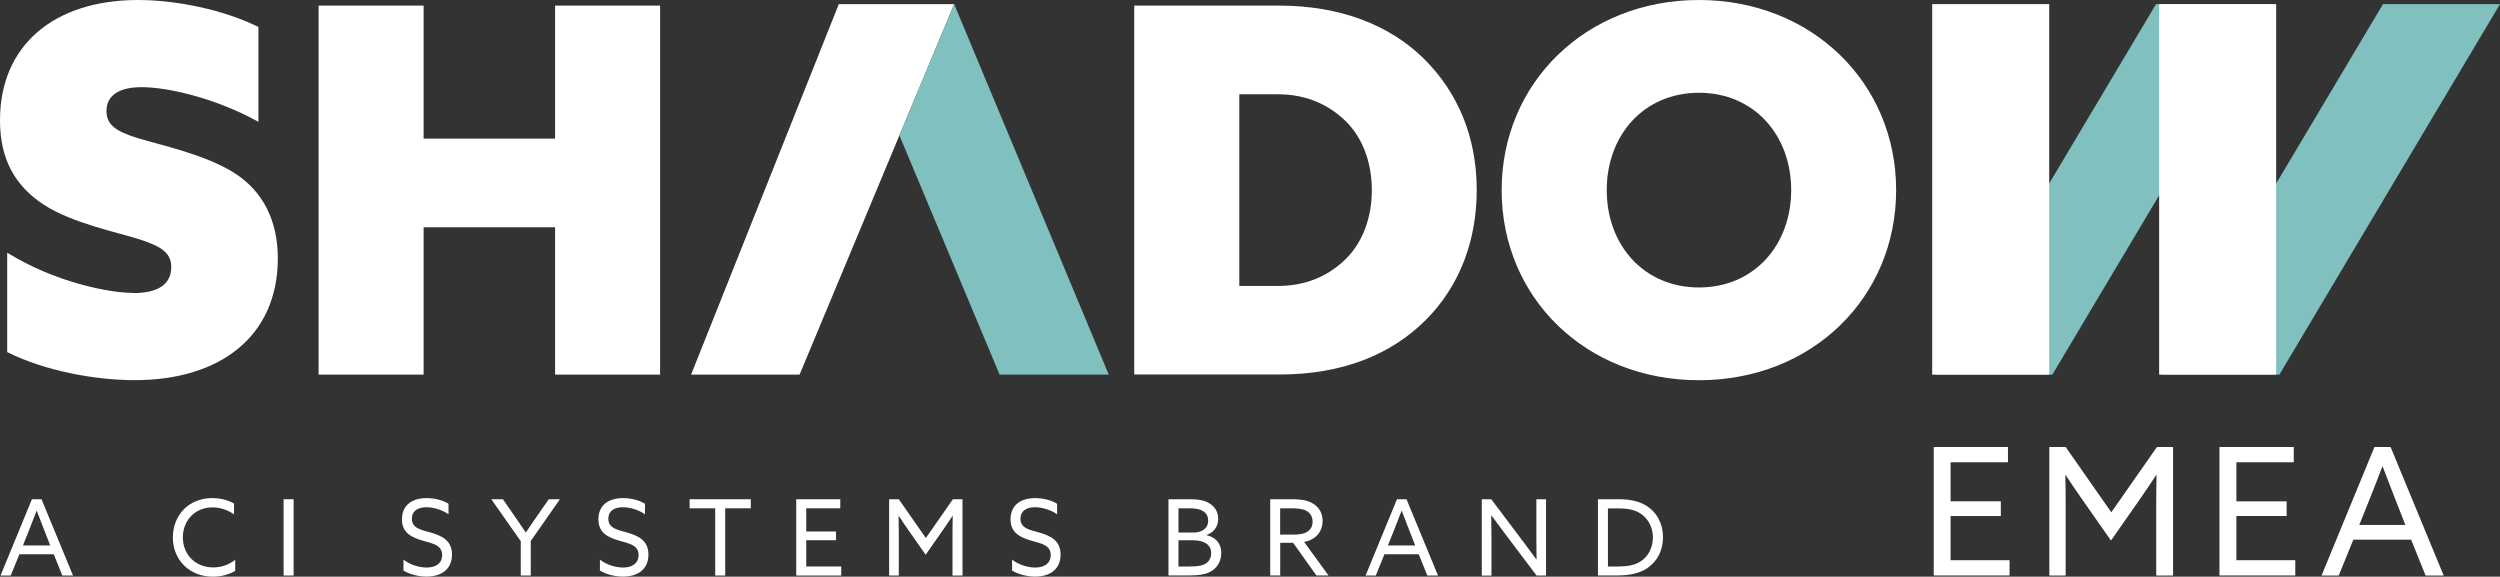 <?xml version="1.0" encoding="UTF-8"?>
<svg id="Layer_2" data-name="Layer 2" xmlns="http://www.w3.org/2000/svg" viewBox="0 0 375.17 86.54">
  <rect x="0" y="0" width="375.17" height="86.54" fill="#333333" stroke="none"/>
  <defs>
    <style>
      .cls-1 {
        fill: #fff;
      }

      .cls-2 {
        fill: #80c1c0;
      }

      .cls-3 {
        isolation: isolate;
      }
    </style>
  </defs>
  <g id="Layer_2-2" data-name="Layer 2">
    <g id="Layer_1-2" data-name="Layer 1-2">
      <g class="cls-3">
        <g class="cls-3">
          <path class="cls-1" d="m290.19,67.08h11.14v2.29h-8.61v5.86h7.54v2.21h-7.54v6.63h8.85v2.29h-11.38v-19.29Z"/>
          <path class="cls-1" d="m312.57,75.1c-.88-1.25-1.73-2.53-2.58-3.81l-.05.03c.03,1.15.05,2.61.05,4.18v10.87h-2.45v-19.29h2.45l6.85,9.8,6.85-9.8h2.42v19.29h-2.53v-10.87c0-1.57.03-3.04.05-4.18l-.05-.03c-.85,1.28-1.71,2.56-2.58,3.81l-4.21,6.02-4.21-6.02Z"/>
          <path class="cls-1" d="m333.08,67.08h11.14v2.29h-8.61v5.86h7.54v2.21h-7.54v6.63h8.84v2.29h-11.38v-19.29Z"/>
          <path class="cls-1" d="m356.33,67.08h2.42l7.97,19.29h-2.72l-2.16-5.38h-8.68l-2.19,5.38h-2.58l7.94-19.29Zm-2.29,11.7h6.93l-1.57-4c-.61-1.55-1.25-3.2-1.84-4.77h-.05c-.59,1.57-1.23,3.2-1.89,4.85l-1.57,3.92Z"/>
        </g>
      </g>
      <polygon class="cls-2" points="307.99 56.22 290.43 56.22 323.55 .62 341.11 .62 307.99 56.22"/>
      <polygon class="cls-2" points="342.06 56.22 324.5 56.22 357.61 .62 375.17 .62 342.06 56.22"/>
      <path class="cls-1" d="m20.04,43.98c3.52,0,5.66-1.22,5.66-3.9,0-2.07-1.38-3.06-4.67-4.13-3.29-1.07-10.25-2.45-14.53-5.28C2.22,27.84,0,23.86,0,18.05,0,6.73,8.18,0,20.73,0c5.66,0,12.85,1.45,18.05,4.05v14.23c-6.65-3.67-13.77-5.2-17.52-5.2-3.37,0-5.28,1.22-5.28,3.59,0,2.07,1.45,3.06,4.67,4.05,3.21.99,10.1,2.45,14.46,5.2,4.36,2.75,6.58,7.19,6.58,12.85,0,11.63-8.57,18.28-21.49,18.28-5.89,0-13.46-1.38-19.12-4.21v-14.92c7.04,4.36,15.14,6.04,18.97,6.04v.02Z"/>
      <path class="cls-1" d="m47.81.84h15.76v19.96h19.73V.84h15.76v55.38h-15.76v-22.11h-19.73v22.11h-15.76s0-55.38,0-55.38Z"/>
      <path class="cls-1" d="m170.22.84h21.72c9.18,0,16.6,2.91,21.72,7.95,5.12,5.05,7.95,11.78,7.95,19.73,0,7.5-2.52,14.38-7.65,19.5-5.12,5.12-12.39,8.18-21.95,8.18h-21.8V.84h0Zm31.67,38.09c2.6-2.52,3.98-6.27,3.98-10.4s-1.38-7.88-3.98-10.4-5.97-3.98-10.1-3.98h-5.81v28.76h5.81c4.13,0,7.5-1.45,10.1-3.98Z"/>
      <path class="cls-1" d="m225.35,28.53c0-16.14,12.7-28.53,29.6-28.53s29.6,12.39,29.6,28.53-12.62,28.53-29.6,28.53-29.6-12.39-29.6-28.53Zm43.45,0c0-8.26-5.58-14.61-13.84-14.61s-13.84,6.35-13.84,14.61,5.58,14.61,13.84,14.61,13.84-6.35,13.84-14.61Z"/>
      <rect class="cls-1" x="289.96" y=".62" width="17.56" height="55.6"/>
      <rect class="cls-1" x="324.02" y=".62" width="17.56" height="55.6"/>
      <polygon class="cls-1" points="125.88 .62 143.19 .62 119.99 56.22 103.71 56.22 125.88 .62"/>
      <polygon class="cls-2" points="166.39 56.22 143.19 .62 134.97 20.31 150.01 56.22 166.39 56.22"/>
      <g class="cls-3">
        <g class="cls-3">
          <path class="cls-1" d="m4.79,74.92h1.44l4.73,11.45h-1.61l-1.28-3.19H2.91l-1.3,3.19H.08l4.71-11.45Zm-1.36,6.94h4.11l-.93-2.37c-.36-.92-.74-1.9-1.09-2.83h-.03c-.35.93-.73,1.9-1.12,2.88l-.93,2.32Z"/>
          <path class="cls-1" d="m31.9,74.75c1.2,0,2.32.3,3.22.81v1.64c-.85-.63-2.02-1.06-3.24-1.06-2.61,0-4.44,1.96-4.44,4.5s1.83,4.51,4.57,4.51c1.26,0,2.39-.43,3.29-1.15v1.66c-.92.58-2.17.88-3.37.88-3.48,0-5.99-2.51-5.99-5.87s2.37-5.93,5.96-5.93Z"/>
          <path class="cls-1" d="m42.56,74.92h1.5v11.45h-1.5v-11.45Z"/>
          <path class="cls-1" d="m60.57,84c1.07.82,2.45,1.17,3.46,1.17,1.36,0,2.32-.62,2.32-1.87,0-1.47-1.34-1.72-2.85-2.15-1.61-.46-3.18-1.12-3.18-3.21s1.47-3.19,3.7-3.19c1.08,0,2.37.27,3.29.85v1.58c-1.04-.73-2.34-1.06-3.32-1.06-1.28,0-2.18.55-2.18,1.72,0,1.42,1.33,1.66,2.72,2.05,1.66.47,3.3,1.14,3.3,3.32s-1.53,3.32-3.83,3.32c-1.11,0-2.45-.3-3.45-.9v-1.64Z"/>
        </g>
        <g class="cls-3">
          <path class="cls-1" d="m78.14,81.2l-4.41-6.28h1.74l1.94,2.8c.49.71,1,1.44,1.49,2.18h.03c.47-.73.96-1.44,1.49-2.2l1.93-2.78h1.68l-4.38,6.26v5.19h-1.5v-5.17Z"/>
        </g>
        <g class="cls-3">
          <path class="cls-1" d="m90.05,84c1.07.82,2.45,1.17,3.46,1.17,1.36,0,2.32-.62,2.32-1.87,0-1.47-1.34-1.72-2.85-2.15-1.61-.46-3.18-1.12-3.18-3.21s1.47-3.19,3.7-3.19c1.07,0,2.37.27,3.29.85v1.58c-1.04-.73-2.34-1.06-3.32-1.06-1.28,0-2.18.55-2.18,1.72,0,1.42,1.33,1.66,2.72,2.05,1.66.47,3.3,1.14,3.3,3.32s-1.53,3.32-3.83,3.32c-1.11,0-2.45-.3-3.45-.9v-1.64Z"/>
          <path class="cls-1" d="m107.33,76.28h-3.84v-1.36h9.18v1.36h-3.84v10.09h-1.5v-10.09Z"/>
          <path class="cls-1" d="m119.49,74.92h6.61v1.36h-5.11v3.48h4.47v1.31h-4.47v3.94h5.25v1.36h-6.75v-11.45Z"/>
          <path class="cls-1" d="m136.41,79.68c-.52-.74-1.03-1.5-1.53-2.26l-.03.02c.02.68.03,1.55.03,2.48v6.45h-1.45v-11.45h1.45l4.06,5.82,4.06-5.82h1.44v11.45h-1.5v-6.45c0-.93.02-1.8.03-2.48l-.03-.02c-.51.76-1.01,1.52-1.53,2.26l-2.5,3.57-2.5-3.57Z"/>
          <path class="cls-1" d="m151.9,84c1.07.82,2.45,1.17,3.46,1.17,1.36,0,2.32-.62,2.32-1.87,0-1.47-1.34-1.72-2.85-2.15-1.61-.46-3.18-1.12-3.18-3.21s1.47-3.19,3.7-3.19c1.08,0,2.37.27,3.29.85v1.58c-1.04-.73-2.34-1.06-3.32-1.06-1.28,0-2.18.55-2.18,1.72,0,1.42,1.33,1.66,2.72,2.05,1.66.47,3.3,1.14,3.3,3.32s-1.53,3.32-3.83,3.32c-1.11,0-2.45-.3-3.45-.9v-1.64Z"/>
          <path class="cls-1" d="m175.35,74.92h3.07c1.39,0,2.28.13,3.05.6.87.52,1.34,1.31,1.34,2.34,0,1.31-.79,2.09-1.74,2.42v.03c1.34.32,2.2,1.2,2.2,2.67,0,1.09-.47,2.04-1.31,2.62-.81.57-1.91.76-3.57.76h-3.04v-11.45Zm3.76,5c1.15,0,2.2-.54,2.2-1.79,0-.71-.33-1.17-.81-1.45-.54-.32-1.15-.4-2.29-.4h-1.36v3.64h2.26Zm-.63,5.09c1.3,0,2.02-.13,2.54-.49.36-.25.74-.73.74-1.5,0-1.26-1-1.94-2.7-1.94h-2.21v3.94h1.63Z"/>
        </g>
        <g class="cls-3">
          <path class="cls-1" d="m190.61,74.92h3.1c1.15,0,2.26.05,3.19.57.95.52,1.58,1.41,1.58,2.67s-.6,2.17-1.47,2.69c-.41.25-.84.39-1.31.47l3.67,5.04h-1.82l-3.49-4.9h-1.94v4.9h-1.5v-11.45Zm3.45,5.31c1.01,0,1.72-.13,2.24-.52.43-.32.68-.79.68-1.42,0-.73-.33-1.3-.93-1.63-.62-.33-1.34-.38-2.45-.38h-1.49v3.95h1.94Z"/>
        </g>
        <g class="cls-3">
          <path class="cls-1" d="m209.63,74.92h1.44l4.73,11.45h-1.61l-1.28-3.19h-5.15l-1.3,3.19h-1.53l4.71-11.45Zm-1.36,6.94h4.11l-.93-2.37c-.36-.92-.74-1.9-1.09-2.83h-.03c-.35.93-.73,1.9-1.12,2.88l-.93,2.32Z"/>
          <path class="cls-1" d="m222.37,86.37v-11.45h1.42l4.79,6.36c.66.87,1.33,1.77,1.98,2.67l.03-.02c-.02-1-.03-2.15-.03-3.26v-5.75h1.45v11.45h-1.42l-4.79-6.35c-.66-.87-1.33-1.77-1.98-2.67l-.03.02c.02,1,.03,2.15.03,3.26v5.75h-1.45Z"/>
          <path class="cls-1" d="m239.8,74.92h3.15c1.52,0,2.89.24,4.05.93,1.64,1,2.56,2.75,2.56,4.74s-.82,3.59-2.28,4.62c-1.22.85-2.74,1.15-4.71,1.15h-2.77v-11.45Zm3,10.09c1.38,0,2.48-.17,3.4-.76,1.09-.7,1.85-1.99,1.85-3.6s-.81-2.89-1.83-3.57c-1-.66-2.21-.79-3.45-.79h-1.47v8.73h1.5Z"/>
        </g>
      </g>
    </g>
  </g>
</svg>